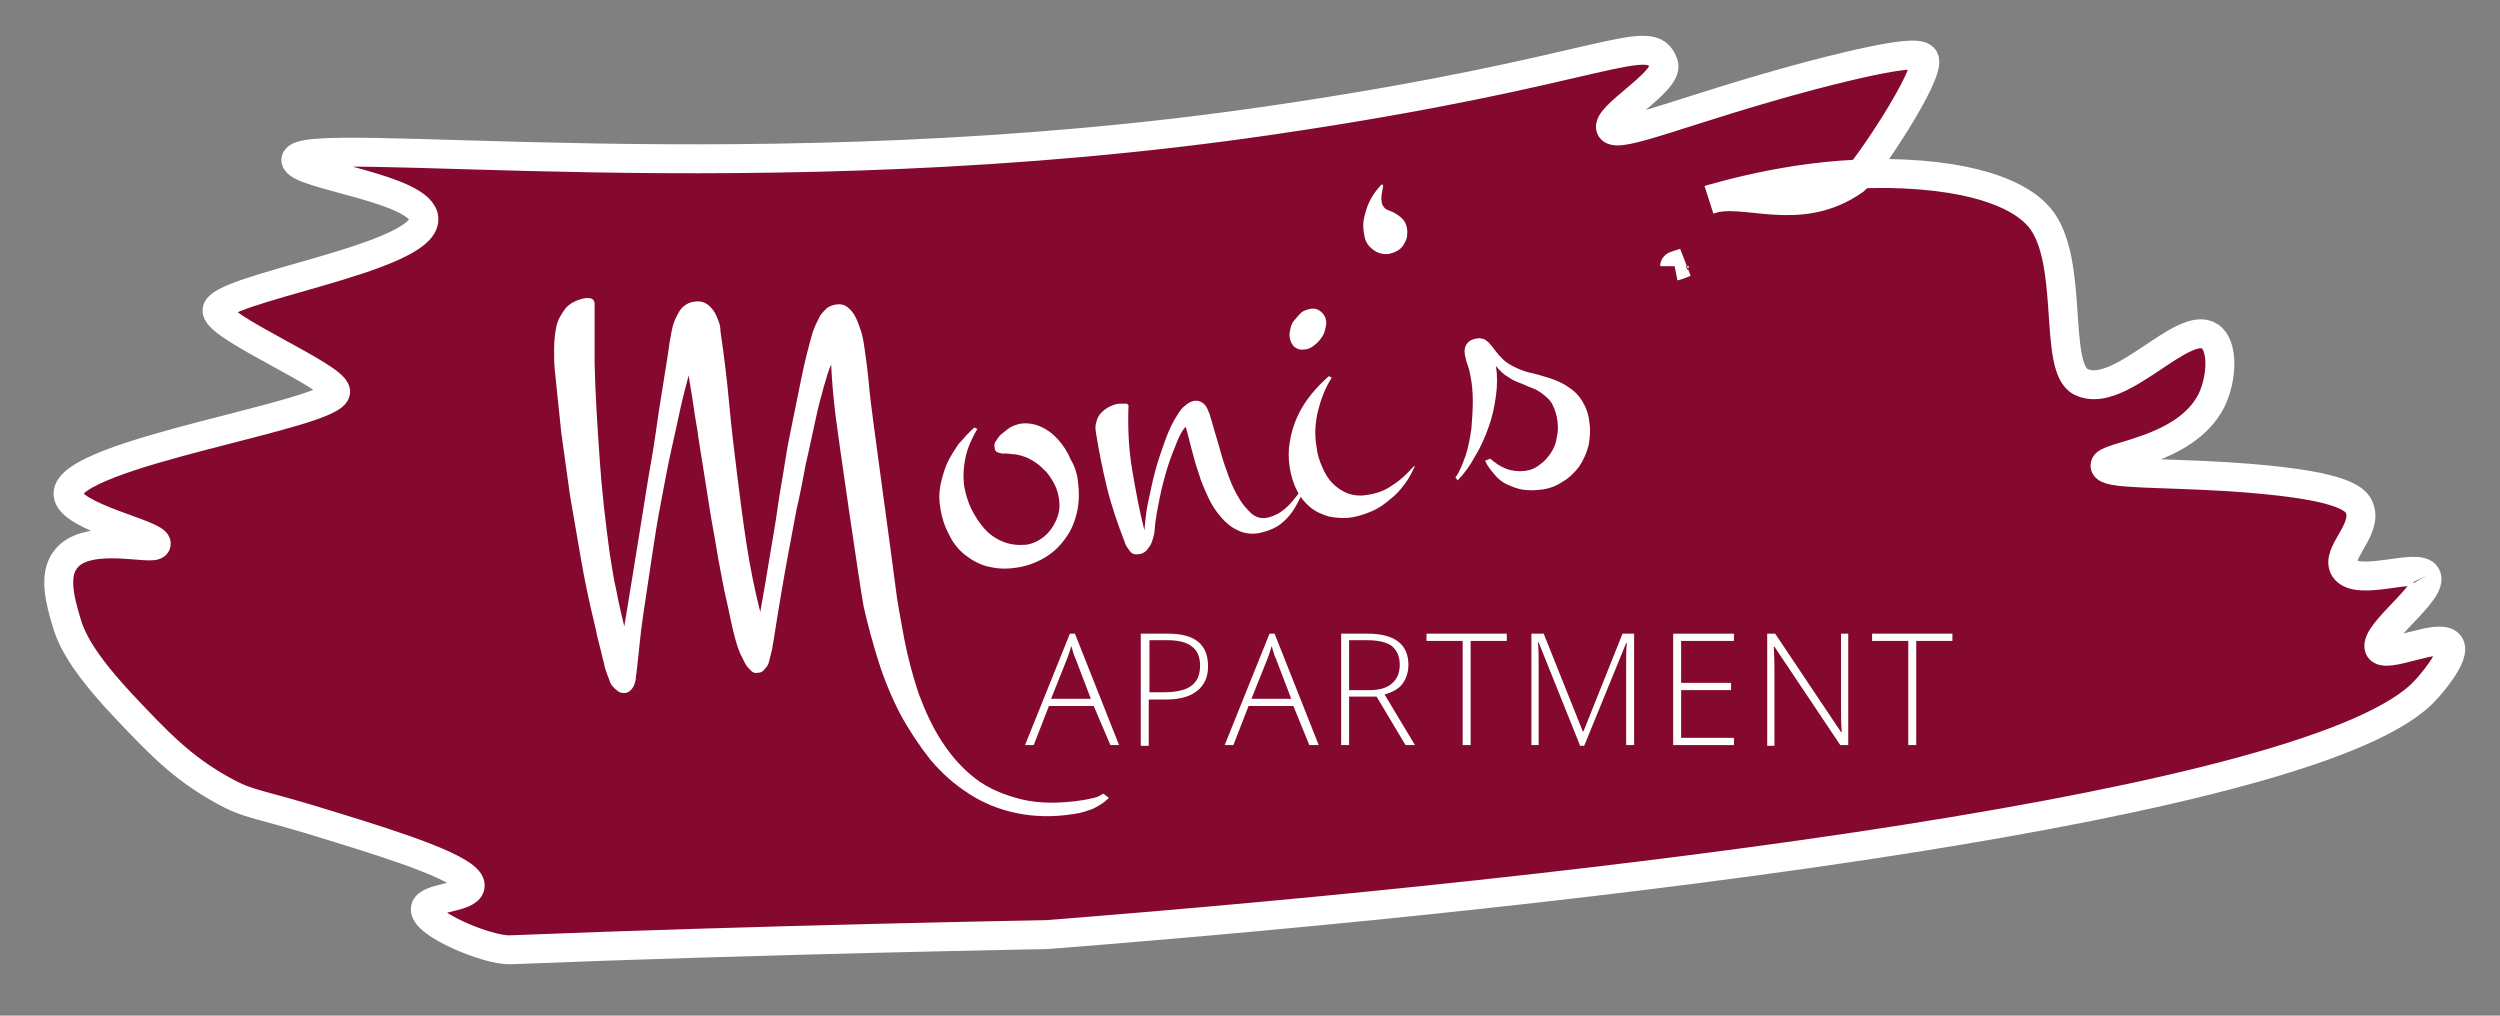 <?xml version="1.0" encoding="utf-8"?>
<!-- Generator: Adobe Illustrator 23.1.1, SVG Export Plug-In . SVG Version: 6.00 Build 0)  -->
<svg version="1.1" id="Ebene_1" xmlns="http://www.w3.org/2000/svg" xmlns:xlink="http://www.w3.org/1999/xlink" x="0px" y="0px"
	 viewBox="0 0 345.6 140.4" style="enable-background:new 0 0 345.6 140.4;" xml:space="preserve">
<rect x="0" y="0" width="345.6" height="140.4" fill="#808080" stroke="none"/>
<style type="text/css">
	.st0{fill:#85092F;}
	.st1{fill:#FFFFFF;}
</style>
<g>
	<path class="st0" stroke="#ffffff" stroke-width="4" d="M231.5,36.8c0-0.1,0.5-0.2,1.4-0.5C232,36.7,231.5,36.8,231.5,36.8 M335.4,79.6c-1-2-9.5,1.7-11.3-1
		c-1.3-2.1,3.2-5.3,2.1-8.3c-0.5-1.5-2.8-3.4-18.2-4.4c-9.9-0.6-16.9-0.3-17-1.5c-0.3-1.4,11-1.8,14.7-9c1.5-3.1,1.7-7.6-0.2-8.9
		c-3.7-2.5-12.5,8.9-17.8,6.3c-4-1.9-0.8-16.9-5.8-22.8c-1-1.1-4.4-4.8-16.3-5.8c-12.3-1-23.4,1.7-29.3,3.4
		c4.8-1.7,12.3,2.8,20.1-2.7c1.3-1,10.7-14.8,9.6-16.8c-0.4-0.6-1.7-1.3-15.5,2.3c-17.3,4.6-26.8,8.9-27.8,7.4c-1-1.6,8-6.5,7.3-8.9
		c-1.7-5.2-7.7,0.9-54.1,7.7c-71.3,10.5-134.7,1.6-135,5.5c-0.1,2.1,17.7,3.9,17.7,8.2c0.1,5.5-29,9.6-28.6,12.7
		c0.3,2.4,16.2,9,16.4,11.1c0.3,3.2-37.2,8.5-37,14.2c0.1,3.2,12.5,5.6,12.2,6.9c-0.2,1.1-9.5-1.8-12.5,2.1c-1.8,2.2-0.7,6,0,8.4
		c0.7,2.6,2.3,5.8,7.8,11.7c4.9,5.2,8.2,8.7,13.8,11.8c3.9,2.2,4.7,1.7,15.5,5.1c8.8,2.7,19.1,6,18.8,8.2c-0.2,1.7-6,1.5-6.2,3.1
		c-0.3,2.1,8.6,5.8,11.7,5.7c34.8-1.4,74.2-2.1,74.2-2.1c76.6-6,176.2-17.9,190.6-33.8c0.3-0.3,4.4-4.8,3.3-6.3
		c-1.3-1.8-9,2.2-9.7,0.5C328.1,87.5,336.6,81.7,335.4,79.6"/>
</g>
<g>
	<g>
		<path class="st1" d="M153.3,110.3c-0.7,0.7-1.4,1.1-2.2,1.5c-0.8,0.3-1.7,0.6-2.5,0.7c-3,0.5-5.7,0.4-8.1-0.1
			c-2.4-0.5-4.6-1.4-6.6-2.7c-2-1.3-3.7-2.8-5.3-4.7c-1.5-1.9-2.9-4-4.1-6.2c-1.2-2.3-2.2-4.7-3-7.2c-0.8-2.5-1.5-5.1-2.1-7.7
			c-0.5-2.6-3.6-24-3.9-26.5c-0.3-2.5-0.5-4.8-0.6-7c-0.3,0.6-0.6,1.6-1,3c-0.4,1.4-0.8,2.9-1.2,4.8c-0.4,1.8-0.8,3.8-1.3,5.9
			c-0.4,2.1-0.8,4.3-1.3,6.4c-0.4,2.2-0.8,4.3-1.2,6.4c-0.4,2.1-0.7,4-1,5.7c-0.3,1.7-0.5,3.1-0.7,4.3c-0.2,1.2-0.3,2-0.4,2.4
			c0,0.3-0.1,0.6-0.2,1c-0.1,0.4-0.2,0.8-0.3,1.2c-0.1,0.4-0.3,0.7-0.6,1c-0.2,0.3-0.5,0.5-0.9,0.5c-0.4,0.1-0.7,0-1-0.3
			c-0.3-0.3-0.6-0.6-0.8-1c-0.2-0.4-0.4-0.8-0.6-1.2c-0.2-0.4-0.3-0.8-0.4-1c-0.3-0.9-0.6-2-0.9-3.4c-0.3-1.4-0.6-2.9-1-4.6
			c-0.3-1.7-0.7-3.5-1-5.4c-0.3-1.9-0.7-3.8-1-5.8c-0.3-1.9-0.6-3.8-0.9-5.7c-0.3-1.9-0.6-3.6-0.8-5.2c-0.3-1.6-0.5-3.1-0.7-4.4
			c-0.2-1.3-0.4-2.3-0.5-3.1c-0.3,1.2-0.7,2.6-1.1,4.4c-0.4,1.8-0.8,3.7-1.3,5.9c-0.5,2.2-0.9,4.5-1.4,7.1c-0.5,2.5-0.9,5.1-1.3,7.8
			c-0.4,2.7-0.8,5.3-1.2,8c-0.4,2.7-0.6,5.3-0.9,7.8c0,0.2-0.1,0.5-0.1,0.8c0,0.3-0.1,0.6-0.2,0.9c-0.1,0.3-0.3,0.6-0.5,0.8
			c-0.2,0.2-0.5,0.4-0.8,0.4c-0.3,0-0.6,0-0.9-0.2c-0.3-0.2-0.5-0.4-0.7-0.6c-0.2-0.2-0.4-0.5-0.5-0.8c-0.1-0.3-0.2-0.6-0.3-0.8
			c-0.2-0.5-0.4-1.1-0.5-1.7c-0.2-0.6-0.3-1.3-0.5-2c-0.2-0.7-0.3-1.3-0.5-2c-0.1-0.7-0.3-1.3-0.4-1.8c-0.7-2.9-1.3-5.8-1.8-8.7
			c-0.5-2.9-1-5.8-1.5-8.7c-0.4-2.9-0.8-5.8-1.2-8.6c-0.3-2.9-0.6-5.8-0.9-8.7c-0.1-0.9-0.1-1.8-0.1-2.9c0-1.1,0.1-2.1,0.3-3.1
			c0.2-1,0.7-1.8,1.3-2.6c0.6-0.7,1.6-1.2,2.8-1.4c0.3,0,0.6,0,0.8,0.1c0.2,0.1,0.4,0.3,0.4,0.7l0,0.3c0,1.3,0,2.6,0,4
			c0,1.3,0,2.7,0,4c0.1,4.4,0.4,8.8,0.7,13.2s0.8,8.7,1.4,13.1c0.3,1.7,0.5,3.4,0.9,5c0.3,1.7,0.7,3.3,1.1,5
			c0.8-4.9,1.5-9.1,2.1-12.9c0.6-3.7,1.1-7,1.6-9.8c0.5-2.8,0.8-5.2,1.1-7.2c0.3-2,0.6-3.6,0.8-5c0.2-1.3,0.4-2.4,0.5-3.2
			c0.1-0.8,0.2-1.4,0.3-1.9c0.1-0.4,0.1-0.8,0.2-1c0-0.2,0.1-0.4,0.1-0.5c0.2-0.8,0.6-1.5,1-2.2c0.5-0.7,1.2-1.1,2-1.2
			c0.6-0.1,1.1,0,1.5,0.2c0.4,0.2,0.8,0.6,1.1,1c0.3,0.4,0.5,0.9,0.7,1.4c0.2,0.5,0.3,1,0.3,1.5c0.5,3.4,0.9,6.7,1.2,10
			c0.3,3.3,0.7,6.6,1.1,9.8c0.4,3.2,0.8,6.4,1.3,9.6c0.5,3.2,1.1,6.3,1.9,9.4c0.5-2.7,0.9-5.2,1.3-7.6c0.4-2.4,0.8-4.6,1.1-6.8
			c0.3-2.2,0.7-4.2,1-6.2c0.3-2,0.7-4,1.1-5.9c0.4-2,0.8-3.9,1.2-5.9c0.4-2,0.9-4,1.5-6.1c0.1-0.4,0.3-0.8,0.5-1.3
			c0.2-0.4,0.4-0.8,0.6-1.2c0.3-0.4,0.6-0.7,0.9-1c0.4-0.3,0.8-0.4,1.2-0.5c0.7-0.1,1.2,0,1.7,0.4c0.5,0.4,0.8,0.8,1.1,1.4
			c0.3,0.6,0.5,1.2,0.7,1.8c0.2,0.6,0.3,1.2,0.4,1.7c0.3,2,0.6,4.2,0.8,6.6c0.2,2.4,3.2,23.8,3.5,26.4c0.3,2.6,0.8,5.2,1.3,7.9
			c0.5,2.6,1.2,5.2,2,7.6c0.9,2.4,1.9,4.6,3.2,6.6c1.3,2,2.8,3.7,4.6,5.1c1.8,1.4,4,2.3,6.4,2.9c2.5,0.6,5.3,0.6,8.6,0.1
			c0.5-0.1,1-0.2,1.4-0.3c0.5-0.1,0.9-0.3,1.3-0.6L153.3,110.3z"/>
	</g>
	<g>
		<path class="st1" d="M149,66.4c0.2,1.5,0.2,3-0.1,4.3c-0.3,1.4-0.8,2.6-1.6,3.7c-0.8,1.1-1.7,2-2.9,2.7c-1.2,0.7-2.5,1.2-4.1,1.4
			c-1.4,0.2-2.6,0.1-3.8-0.2c-1.2-0.3-2.2-0.9-3.1-1.6c-0.9-0.7-1.7-1.7-2.2-2.8c-0.6-1.1-1-2.3-1.2-3.6c-0.2-1.1-0.2-2.2,0-3.2
			c0.2-1,0.5-2,0.9-3c0.4-0.9,1-1.8,1.6-2.7c0.7-0.8,1.4-1.6,2.2-2.3l0.4,0.2c-0.7,1.2-1.3,2.5-1.6,3.8c-0.3,1.4-0.4,2.7-0.2,4.2
			c0.2,1,0.5,2.1,1,3.1c0.5,1,1.1,1.9,1.8,2.7c0.7,0.8,1.6,1.4,2.6,1.8c1,0.4,2.1,0.5,3.2,0.4c0.7-0.1,1.4-0.4,2-0.8
			c0.6-0.4,1.1-0.9,1.5-1.5c0.4-0.6,0.7-1.2,0.9-1.9c0.2-0.7,0.2-1.4,0.1-2.1c-0.1-0.7-0.3-1.4-0.6-2c-0.3-0.6-0.7-1.2-1.1-1.7
			c-0.5-0.5-1-1-1.6-1.4c-0.6-0.4-1.2-0.7-1.9-0.9c-0.4-0.1-0.7-0.2-1-0.2c-0.3,0-0.7-0.1-1.1-0.1c-0.2,0-0.3,0-0.5,0
			c-0.2,0-0.4-0.1-0.5-0.1c-0.2-0.1-0.3-0.1-0.4-0.2c-0.1-0.1-0.2-0.3-0.2-0.5c-0.1-0.4,0-0.8,0.3-1.1c0.2-0.4,0.5-0.7,0.9-1
			c0.4-0.3,0.7-0.6,1.1-0.8c0.4-0.2,0.8-0.3,1.1-0.4c1.1-0.2,2.1,0,3,0.4c0.9,0.4,1.7,1,2.4,1.8c0.7,0.8,1.3,1.7,1.7,2.7
			C148.6,64.5,148.9,65.5,149,66.4z"/>
	</g>
	<g>
		<path class="st1" d="M180.6,66.7c-0.3,0.8-0.6,1.7-1,2.4c-0.4,0.8-0.8,1.5-1.3,2.1c-0.5,0.6-1.1,1.2-1.8,1.6
			c-0.7,0.4-1.5,0.7-2.5,0.9c-1.1,0.2-2.1,0-2.9-0.4c-0.9-0.4-1.6-1-2.3-1.8c-0.7-0.8-1.3-1.7-1.8-2.8c-0.5-1.1-1-2.2-1.3-3.3
			c-0.4-1.1-0.7-2.3-1-3.4c-0.3-1.1-0.5-2.1-0.8-3c-0.4,0.4-0.8,1.1-1.2,2.1c-0.4,1-0.9,2.2-1.3,3.5c-0.4,1.3-0.8,2.8-1.1,4.3
			c-0.3,1.5-0.6,3-0.7,4.5c0,0.3-0.1,0.6-0.2,1c-0.1,0.3-0.2,0.7-0.4,1c-0.2,0.3-0.4,0.6-0.6,0.8c-0.3,0.2-0.6,0.4-0.9,0.4
			c-0.6,0.1-1,0-1.3-0.4c-0.3-0.4-0.6-0.8-0.7-1.2c-1-2.6-1.9-5.2-2.5-7.7c-0.6-2.5-1.1-5-1.5-7.5c-0.1-0.6-0.1-1.1,0.1-1.6
			c0.1-0.5,0.4-0.9,0.7-1.2c0.3-0.3,0.7-0.6,1.1-0.8c0.5-0.2,0.9-0.4,1.5-0.4c0.1,0,0.2,0,0.3,0c0.1,0,0.3,0,0.4,0
			c0.1,0,0.2,0,0.3,0.1c0.1,0.1,0.1,0.1,0.1,0.2c-0.1,2.9,0,5.8,0.5,8.8c0.5,2.9,1,5.7,1.7,8.4c0.1-1.1,0.2-2.4,0.5-3.8
			c0.3-1.4,0.6-2.9,1-4.4c0.4-1.5,0.9-2.9,1.4-4.3c0.5-1.4,1.1-2.6,1.7-3.5c0.3-0.5,0.6-0.9,1-1.2c0.3-0.3,0.8-0.6,1.3-0.7
			c0.3,0,0.6,0,0.8,0.1c0.2,0.1,0.4,0.2,0.6,0.4c0.2,0.2,0.3,0.4,0.4,0.6c0.1,0.2,0.2,0.5,0.3,0.7c0.2,0.6,0.4,1.4,0.7,2.4
			c0.3,1,0.6,2,0.9,3.1c0.3,1.1,0.7,2.2,1.1,3.3c0.4,1.1,0.9,2.1,1.4,2.9c0.5,0.9,1.1,1.5,1.7,2.1c0.6,0.5,1.3,0.7,2,0.6
			c0.6-0.1,1.1-0.3,1.7-0.6c0.5-0.3,1-0.7,1.4-1.1c0.4-0.4,0.8-0.9,1.2-1.4c0.4-0.5,0.7-1,1-1.6L180.6,66.7z"/>
	</g>
	<g>
		<path class="st1" d="M195.6,64.4c-0.4,0.9-0.8,1.7-1.4,2.5c-0.6,0.8-1.2,1.5-2,2.1c-0.7,0.6-1.5,1.2-2.4,1.6
			c-0.9,0.4-1.8,0.7-2.8,0.9c-1.2,0.2-2.3,0.1-3.3-0.1c-1-0.3-1.9-0.7-2.6-1.3c-0.7-0.6-1.4-1.4-1.8-2.3c-0.5-0.9-0.8-2-1-3.1
			c-0.2-1.3-0.2-2.5,0-3.6c0.2-1.2,0.5-2.3,1-3.4c0.5-1.1,1.1-2.1,1.9-3.1c0.8-1,1.6-1.8,2.5-2.6l0.4,0.2c-0.9,1.4-1.5,3-1.9,4.6
			c-0.4,1.7-0.5,3.3-0.2,5c0.1,1,0.4,1.9,0.8,2.8c0.4,0.9,0.8,1.6,1.4,2.2c0.6,0.6,1.3,1.1,2.1,1.4c0.8,0.3,1.8,0.4,2.8,0.2
			c1.3-0.2,2.4-0.6,3.5-1.4c1.1-0.7,2-1.6,2.8-2.5L195.6,64.4z M183.3,44.2c0.1,0.4,0,0.9-0.1,1.3c-0.1,0.5-0.3,0.9-0.6,1.3
			c-0.3,0.4-0.6,0.7-1,1c-0.4,0.3-0.8,0.5-1.2,0.5c-0.6,0.1-1,0-1.4-0.3c-0.4-0.3-0.6-0.8-0.7-1.3c-0.1-0.4,0-0.9,0.1-1.3
			c0.1-0.5,0.3-0.9,0.6-1.2c0.3-0.4,0.6-0.7,0.9-1c0.4-0.3,0.8-0.4,1.2-0.5c0.6-0.1,1,0,1.4,0.3C182.9,43.3,183.2,43.7,183.3,44.2z"
			/>
	</g>
	<g>
		<path class="st1" d="M191.2,25.8c-0.1,0.3-0.1,0.7-0.2,1c0,0.4-0.1,0.7,0,1c0,0.3,0.1,0.6,0.3,0.8c0.1,0.2,0.4,0.4,0.7,0.5
			c0.6,0.2,1.1,0.5,1.6,0.9c0.5,0.4,0.8,0.9,0.9,1.6c0.1,0.4,0,0.8,0,1.2c-0.1,0.4-0.3,0.7-0.5,1.1c-0.2,0.3-0.5,0.6-0.9,0.8
			c-0.3,0.2-0.7,0.3-1.1,0.4c-0.8,0.1-1.6-0.1-2.2-0.6c-0.7-0.5-1.1-1.2-1.2-2c-0.2-0.9-0.2-1.7,0-2.5c0.2-0.8,0.4-1.5,0.7-2.1
			c0.3-0.6,0.6-1.1,1-1.6c0.3-0.4,0.6-0.7,0.7-0.8c0,0,0.1,0,0.2,0.1L191.2,25.8C191.2,25.8,191.2,25.8,191.2,25.8z"/>
	</g>
	<g>
		<path class="st1" d="M219.7,58.3c0.2,1.1,0.1,2.2-0.1,3.3c-0.3,1.1-0.7,2-1.3,2.9c-0.6,0.8-1.4,1.6-2.3,2.1
			c-0.9,0.6-1.9,1-3.1,1.1c-0.8,0.1-1.5,0.1-2.3,0c-0.8-0.1-1.5-0.4-2.2-0.7c-0.7-0.3-1.3-0.8-1.8-1.4c-0.5-0.6-1-1.2-1.3-1.9
			l0.7-0.3c0.7,0.6,1.4,1.1,2.2,1.4c0.8,0.3,1.7,0.4,2.6,0.3c0.8-0.1,1.5-0.4,2.1-0.9c0.6-0.4,1.1-1,1.5-1.6
			c0.4-0.6,0.7-1.3,0.8-2.1c0.2-0.8,0.2-1.6,0.1-2.3c-0.1-0.9-0.4-1.7-0.7-2.3s-0.8-1-1.3-1.4c-0.5-0.4-1-0.7-1.6-0.9
			c-0.6-0.2-1.1-0.5-1.7-0.7c-0.6-0.2-1.1-0.5-1.7-0.9c-0.5-0.3-1-0.8-1.5-1.4c0.2,1.3,0.2,2.7,0,4.1c-0.2,1.5-0.5,2.9-1,4.3
			c-0.5,1.4-1.1,2.8-1.9,4.1c-0.7,1.3-1.5,2.4-2.4,3.3l-0.3-0.4c0.6-0.8,1-1.9,1.4-3c0.4-1.2,0.6-2.4,0.8-3.7
			c0.1-1.3,0.2-2.5,0.2-3.8c0-1.3-0.1-2.4-0.3-3.4c-0.1-0.5-0.2-1.1-0.4-1.6c-0.2-0.5-0.3-1-0.4-1.5c-0.1-0.6,0-1.1,0.3-1.5
			c0.3-0.4,0.7-0.6,1.3-0.7c0.4-0.1,0.8,0,1.1,0.1c0.3,0.2,0.6,0.4,0.8,0.7c0.3,0.3,0.5,0.6,0.8,1c0.3,0.4,0.6,0.7,1,1.1
			c0.4,0.4,0.9,0.7,1.5,1c0.6,0.3,1.3,0.6,2.1,0.8c1,0.2,1.9,0.5,2.9,0.8c0.9,0.3,1.8,0.7,2.5,1.2c0.8,0.5,1.4,1.1,1.9,1.9
			C219.2,56.2,219.6,57.2,219.7,58.3z"/>
	</g>
</g>
<g>
	<path class="st1" d="M151.2,97.6h-6.2l-2.1,5.4h-1.2l6.2-15.4h0.7l6.1,15.4h-1.2L151.2,97.6z M145.3,96.6h5.5l-2.1-5.5
		c-0.2-0.4-0.4-1-0.6-1.8c-0.2,0.7-0.4,1.3-0.6,1.8L145.3,96.6z"/>
	<path class="st1" d="M167,92.1c0,1.5-0.5,2.6-1.5,3.4c-1,0.8-2.4,1.2-4.3,1.2h-2.4v6.4h-1.1V87.6h3.8C165.2,87.6,167,89.1,167,92.1
		z M158.8,95.7h2.1c1.7,0,3-0.3,3.8-0.9s1.2-1.5,1.2-2.8c0-1.2-0.4-2.1-1.1-2.6c-0.7-0.6-1.9-0.9-3.4-0.9h-2.5V95.7z"/>
	<path class="st1" d="M178.8,97.6h-6.2l-2.1,5.4h-1.2l6.2-15.4h0.7l6.1,15.4H181L178.8,97.6z M173,96.6h5.5l-2.1-5.5
		c-0.2-0.4-0.4-1-0.6-1.8c-0.2,0.7-0.4,1.3-0.6,1.8L173,96.6z"/>
	<path class="st1" d="M186.5,96.3v6.7h-1.1V87.6h3.7c1.9,0,3.3,0.4,4.2,1.1c0.9,0.7,1.4,1.8,1.4,3.2c0,1-0.3,1.9-0.8,2.6
		c-0.5,0.7-1.4,1.2-2.5,1.5l4.2,7h-1.3l-4-6.7H186.5z M186.5,95.4h2.9c1.3,0,2.3-0.3,3-0.9s1.1-1.4,1.1-2.6c0-1.2-0.4-2-1.1-2.6
		c-0.7-0.5-1.8-0.8-3.4-0.8h-2.5V95.4z"/>
	<path class="st1" d="M203.3,103h-1.1V88.6h-5v-1h11.1v1h-5V103z"/>
	<path class="st1" d="M218.4,103l-5.7-14.2h-0.1c0.1,0.9,0.1,1.8,0.1,2.7V103h-1V87.6h1.7l5.4,13.5h0.1l5.4-13.5h1.6V103h-1.1V91.4
		c0-0.8,0-1.7,0.1-2.5h-0.1l-5.8,14.2H218.4z"/>
	<path class="st1" d="M239.7,103h-8.4V87.6h8.4v1h-7.3v5.8h6.9v1h-6.9v6.6h7.3V103z"/>
	<path class="st1" d="M255.5,103h-1.1l-9.1-13.6h-0.1c0.1,1.6,0.1,2.9,0.1,3.7v10h-1V87.6h1.1l9.1,13.6h0.1
		c-0.1-1.3-0.1-2.5-0.1-3.6v-10h1V103z"/>
	<path class="st1" d="M264.9,103h-1.1V88.6h-5v-1h11.1v1h-5V103z"/>
</g>
</svg>

